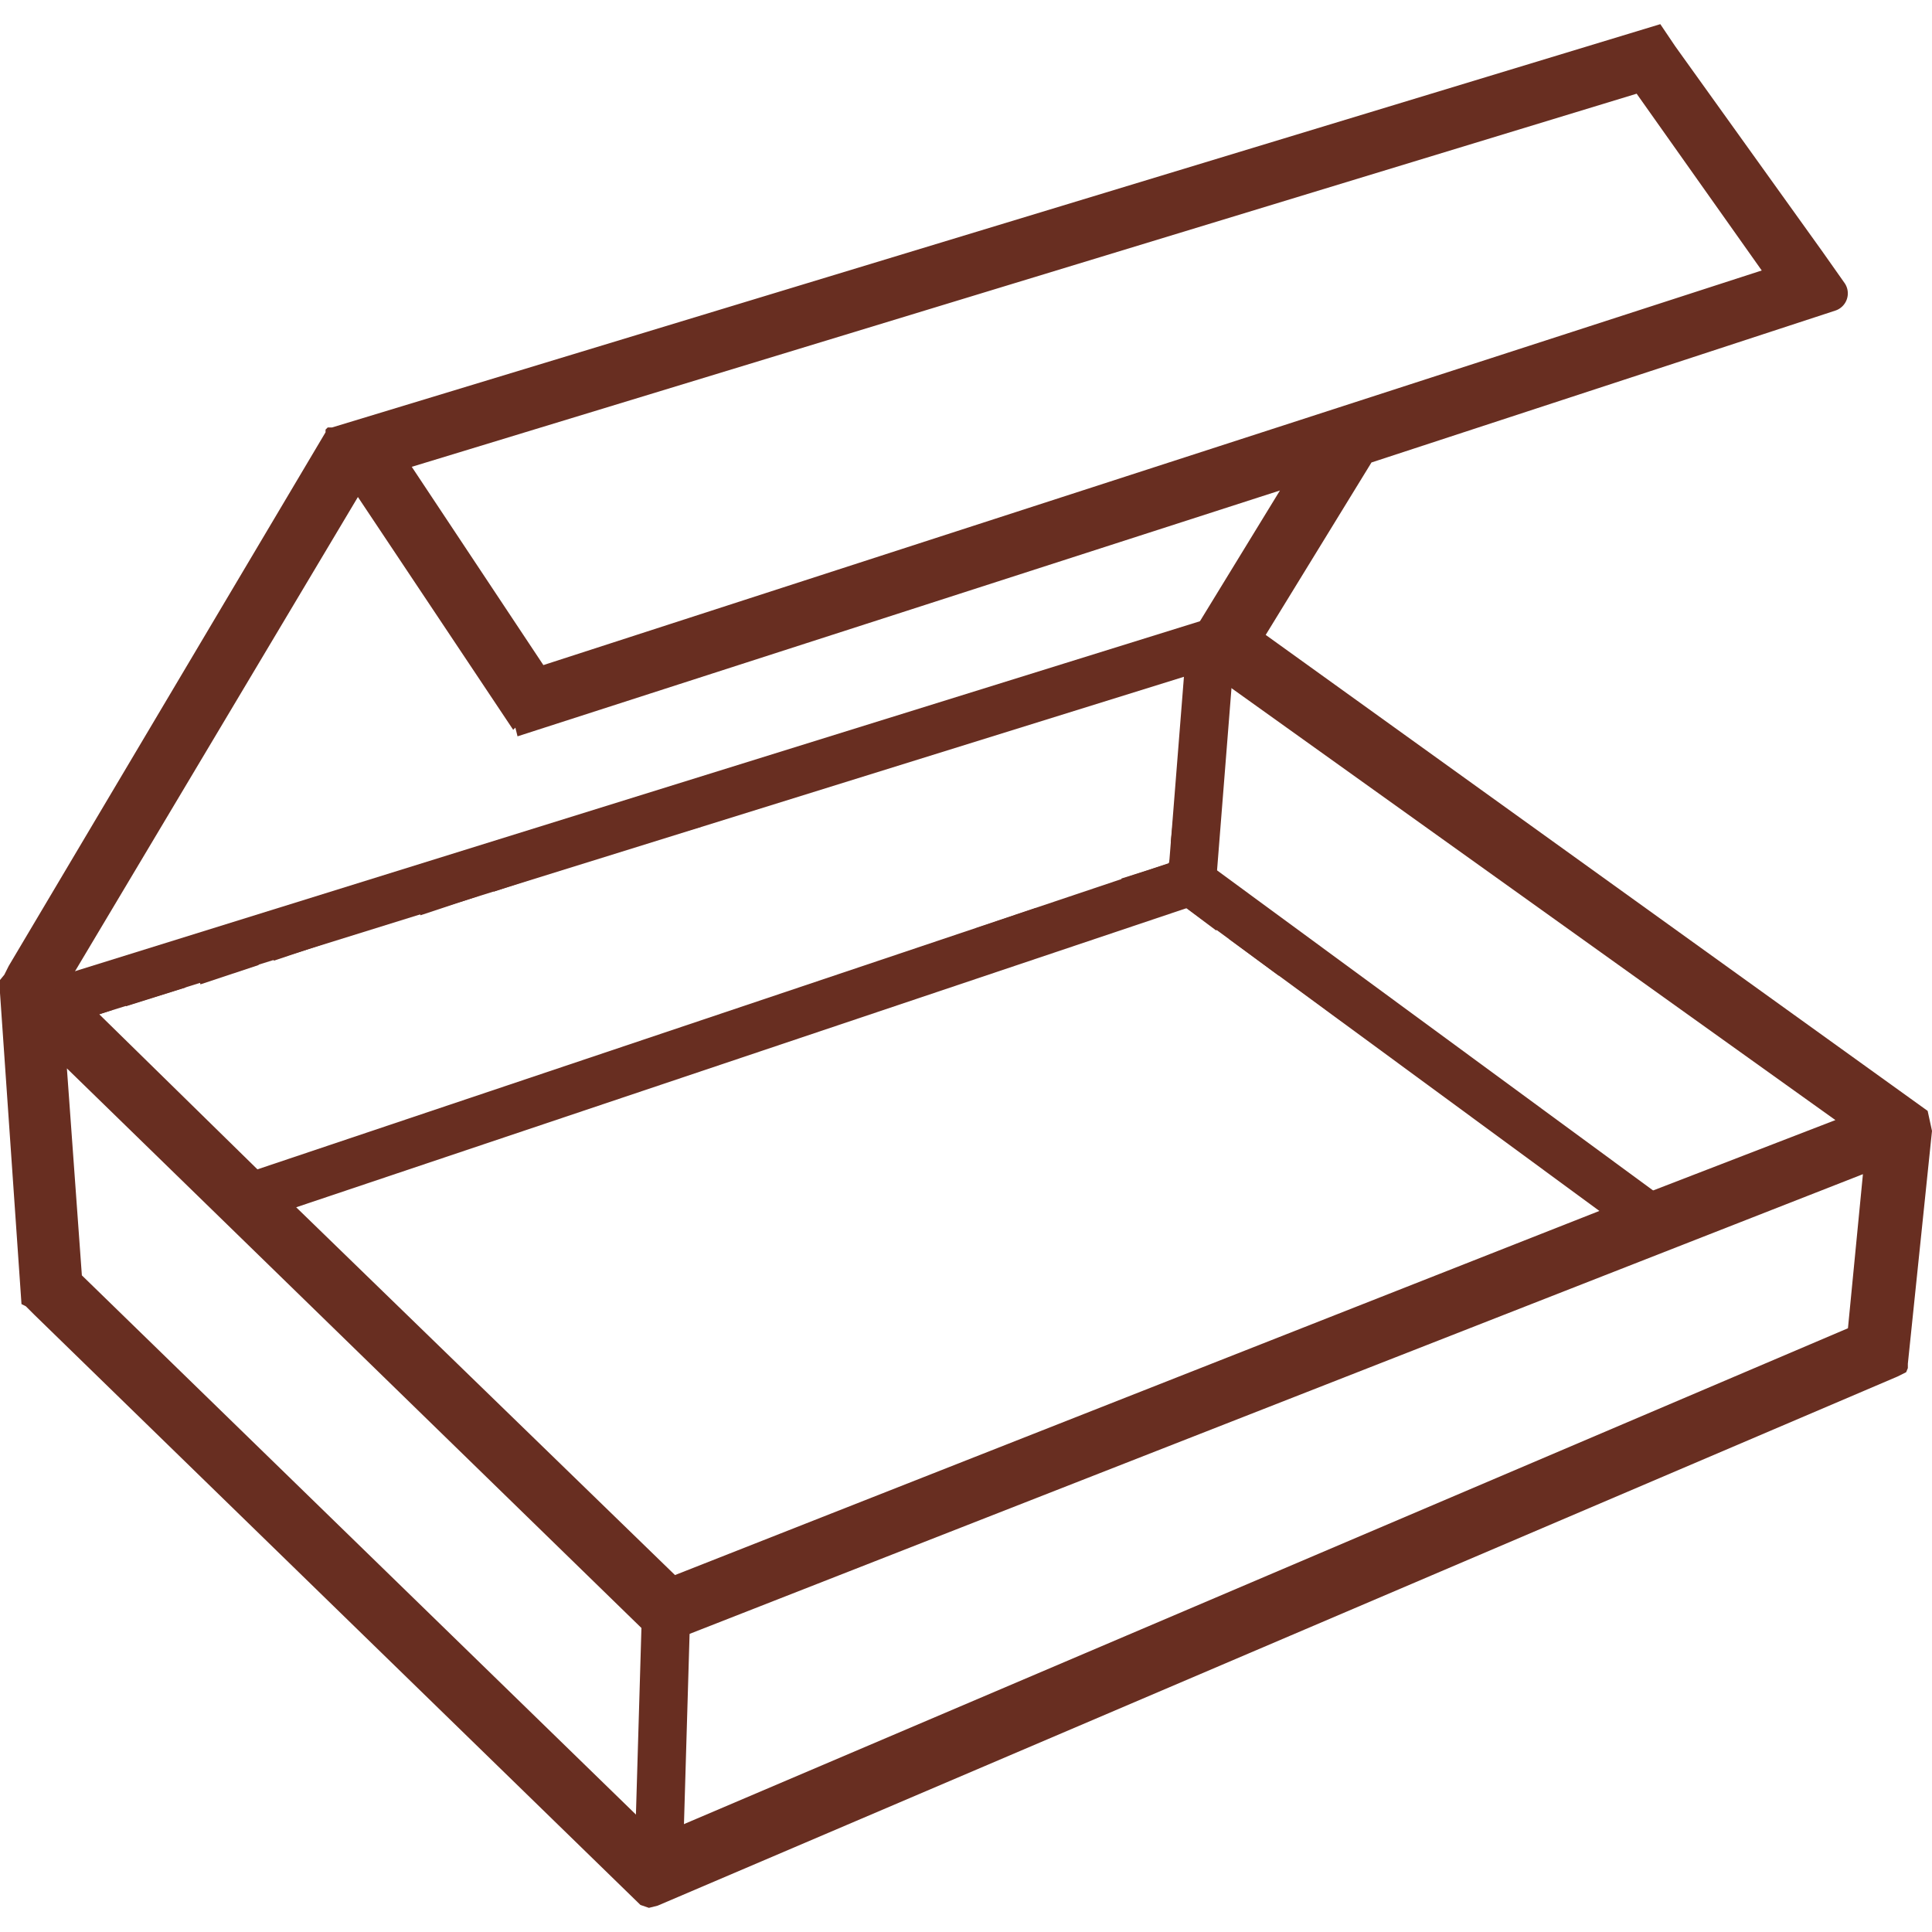 <svg id="Livello_1" data-name="Livello 1" xmlns="http://www.w3.org/2000/svg" xmlns:xlink="http://www.w3.org/1999/xlink" viewBox="0 0 80 80"><defs><style>.cls-1{fill:none;}.cls-2{clip-path:url(#clip-path);}.cls-3{fill:#682e21;}</style><clipPath id="clip-path"><rect class="cls-1" width="80" height="80"/></clipPath></defs><title>icona-confezioni</title><g class="cls-2"><path class="cls-3" d="M75.45,10.4L69.37,1.92,68.75,1l-55,16.7H13.57l-0.09.09V17.9L0.36,40l-0.18.36L0,40.58v0.54L0.89,54l0.18,0.09,0.36,0.36L26.52,78.88,26.87,79l0.36-.09L78.57,57l0.18-.09,0.18-.09L79,56.65V56.47l1-9.64L79.82,46,52.41,26.29l4.38-7.14L76,12.86a0.75,0.75,0,0,0,.38-1.14ZM67.77,3.88l5.18,7.32L22.5,27.54l-5.45-8.21ZM14.82,20.58l6.43,9.64,0.09-.09,0.09,0.36L53,20.31l-3.39,5.54-2.5.8,0.54,1.7,1.43-.45L49,28.53l1.79,0.18V28.35L76,46.38l-7.77,3-0.8-.72-1.07,1.43L27.95,65.22,12.14,49.87l1.07-.36-0.53-1.7-2,.63L4.11,42l0.54-.18-0.54-1.7-1.16.36ZM76.52,55L28.21,75.58V75.4l-1.7-.09L3.39,52.81,2.77,44.24,26.61,67.46v1h1.78V67.72L77.14,48.62Z"/><polygon class="cls-3" points="35.09 32.28 34.55 30.58 32.05 31.38 32.59 33.08 35.09 32.28"/><polygon class="cls-3" points="41.16 30.4 40.63 28.71 38.13 29.51 38.66 31.21 41.16 30.4"/><rect class="cls-3" x="35.3" y="30.01" width="2.59" height="1.79" transform="translate(-7.6 12.43) rotate(-17.49)"/><polygon class="cls-3" points="29.02 34.24 28.39 32.54 25.98 33.26 26.52 34.95 29.02 34.24"/><polygon class="cls-3" points="32.05 33.26 31.52 31.56 29.02 32.37 29.55 34.06 32.05 33.26"/><polygon class="cls-3" points="47.23 28.53 46.7 26.74 44.2 27.55 44.73 29.24 47.23 28.53"/><polygon class="cls-3" points="44.2 29.42 43.66 27.72 41.16 28.53 41.7 30.22 44.2 29.42"/><polygon class="cls-3" points="25.89 35.13 25.36 33.44 22.95 34.24 23.48 35.94 25.89 35.13"/><polygon class="cls-3" points="22.86 36.12 22.32 34.42 19.91 35.22 20.45 36.92 22.86 36.12"/><polygon class="cls-3" points="19.82 37.1 19.29 35.4 16.88 36.12 17.41 37.9 19.82 37.1"/><rect class="cls-3" x="13.99" y="36.65" width="2.59" height="1.79" transform="translate(-10.54 6.3) rotate(-17.43)"/><polygon class="cls-3" points="10.71 39.96 10.18 38.26 7.77 39.06 8.3 40.76 10.71 39.96"/><polygon class="cls-3" points="13.75 38.97 13.21 37.28 10.8 38.08 11.34 39.78 13.75 38.97"/><rect class="cls-3" x="4.89" y="39.53" width="2.59" height="1.79" transform="translate(-11.85 3.72) rotate(-17.47)"/><rect class="cls-3" x="48.52" y="29.64" width="2.59" height="1.78" transform="translate(14.52 77.09) rotate(-84.34)"/><polygon class="cls-3" points="50.54 32.46 48.75 32.28 48.48 34.87 50.27 35.05 50.54 32.46"/><polygon class="cls-3" points="58.13 44.15 59.2 42.72 57.14 41.2 56.07 42.63 58.13 44.15"/><polygon class="cls-3" points="55.54 42.28 56.61 40.85 54.55 39.33 53.48 40.76 55.54 42.28"/><polygon class="cls-3" points="52.95 40.4 54.02 38.97 51.96 37.46 50.89 38.88 52.95 40.4"/><rect class="cls-3" x="59.32" y="43.22" width="1.79" height="2.59" transform="translate(-11.15 67.21) rotate(-54.11)"/><polygon class="cls-3" points="65.89 49.78 66.96 48.35 64.82 46.83 63.84 48.26 65.89 49.78"/><rect class="cls-3" x="61.89" y="45.1" width="1.79" height="2.59" transform="translate(-11.62 70) rotate(-54.07)"/><rect class="cls-3" x="25.55" y="43.07" width="2.59" height="1.79" transform="translate(-12.69 10.94) rotate(-18.72)"/><polygon class="cls-3" points="34.38 40.49 35 42.19 37.41 41.38 36.88 39.69 34.38 40.49"/><rect class="cls-3" x="40.65" y="37.96" width="2.59" height="1.79" transform="translate(-10.26 15.55) rotate(-18.75)"/><rect class="cls-3" x="22.49" y="44.11" width="2.59" height="1.79" transform="translate(-13.17 9.99) rotate(-18.69)"/><rect class="cls-3" x="37.6" y="39.01" width="2.59" height="1.79" transform="translate(-10.74 14.57) rotate(-18.69)"/><rect class="cls-3" x="31.59" y="41.08" width="2.59" height="1.79" transform="translate(-11.7 12.73) rotate(-18.66)"/><rect class="cls-3" x="19.53" y="45.13" width="2.59" height="1.79" transform="translate(-13.67 9.12) rotate(-18.72)"/><rect class="cls-3" x="43.65" y="37.04" width="2.59" height="1.78" transform="translate(-9.8 16.43) rotate(-18.72)"/><polygon class="cls-3" points="47.05 38.08 48.93 37.46 50.36 38.53 51.43 37.1 50.18 36.21 50.27 35.67 48.48 35.49 48.39 35.76 46.43 36.38 47.05 38.08"/><rect class="cls-3" x="28.54" y="42.13" width="2.59" height="1.79" transform="translate(-12.23 11.85) rotate(-18.72)"/><rect class="cls-3" x="13.51" y="47.19" width="2.59" height="1.79" transform="translate(-14.69 7.33) rotate(-18.78)"/><rect class="cls-3" x="16.48" y="46.18" width="2.59" height="1.79" transform="translate(-14.14 8.18) rotate(-18.69)"/><rect class="cls-3" x="26.14" y="69.45" width="2.59" height="1.79" transform="translate(-43.59 95.96) rotate(-88.52)"/><rect class="cls-3" x="26.06" y="72.6" width="2.59" height="1.79" transform="translate(-46.83 98.91) rotate(-88.49)"/><rect class="cls-3" x="1.3" y="32.99" width="50.37" height="2" transform="translate(-8.9 9.4) rotate(-17.28)"/><rect class="cls-3" x="44.71" y="30.65" width="10.06" height="2" transform="translate(14.26 78.74) rotate(-85.47)"/><rect class="cls-3" x="9.37" y="41.87" width="41.9" height="2" transform="translate(-12.08 11.89) rotate(-18.57)"/><rect class="cls-3" x="57.52" y="31.35" width="2" height="23.8" transform="translate(-10.97 64.83) rotate(-53.72)"/><rect class="cls-3" x="21.38" y="70.91" width="12.12" height="2" transform="translate(-45.26 97.22) rotate(-88.31)"/></g></svg>